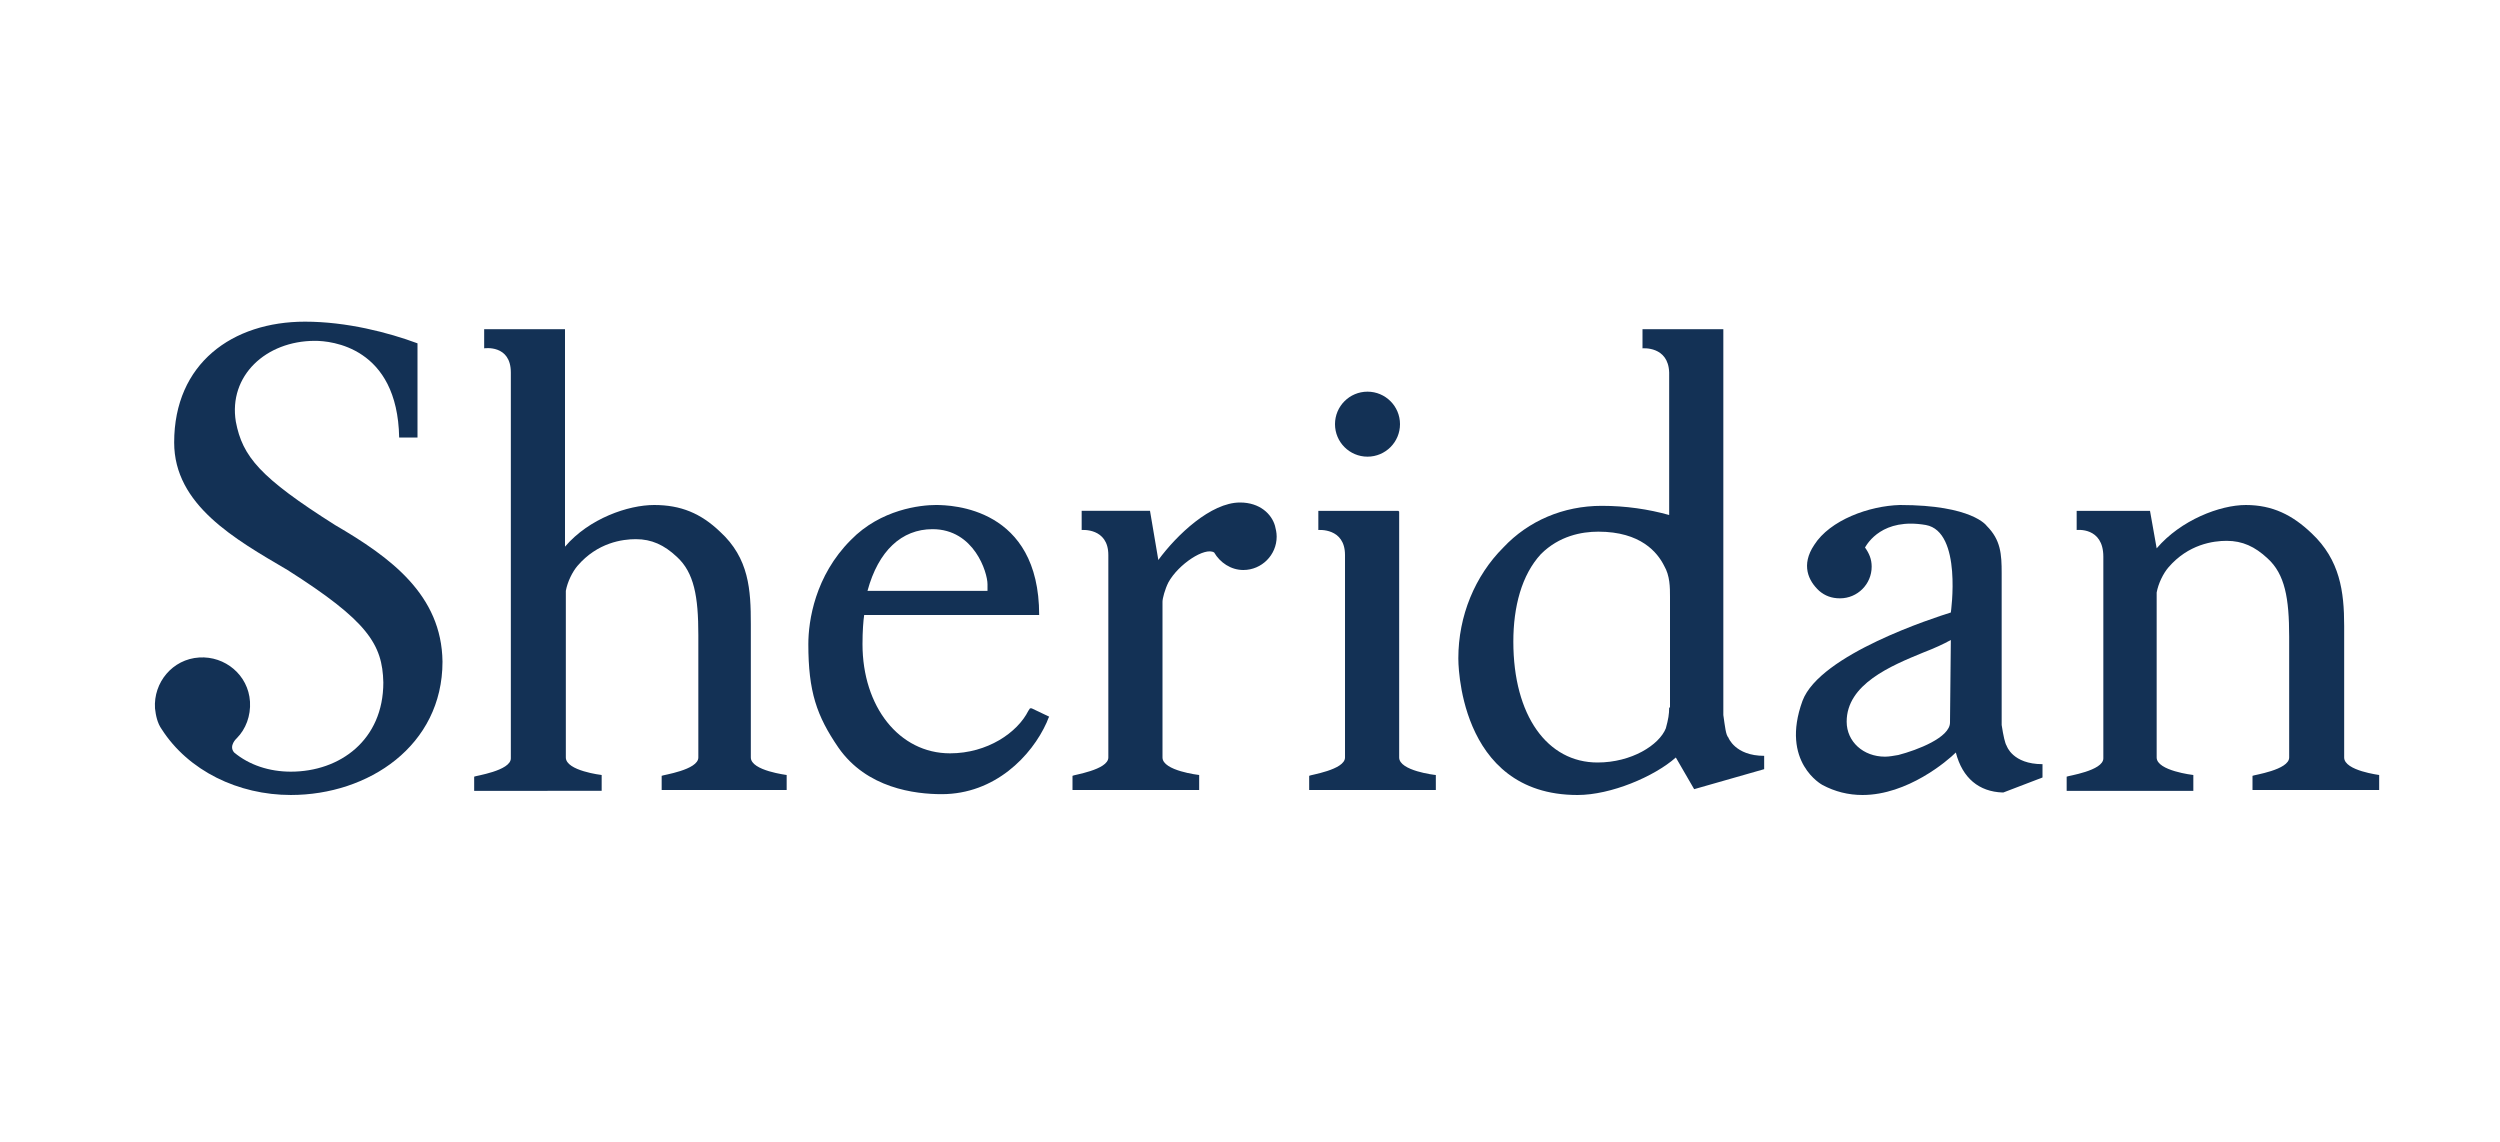 <?xml version="1.0" encoding="UTF-8"?> <svg xmlns="http://www.w3.org/2000/svg" xmlns:xlink="http://www.w3.org/1999/xlink" version="1.1" id="Layer_1" x="0px" y="0px" viewBox="0 0 300 137" style="enable-background:new 0 0 300 137;" xml:space="preserve"> <style type="text/css"> .st0{fill:#133155;} </style> <g> <path class="st0" d="M90.1,90.9l0-11.1v-4.9c0-4.1-0.2-7.9-3.7-11.1c-2.3-2.2-4.7-3.2-7.9-3.2c-3.1,0-7.8,1.6-10.7,5V39.5h-9.7v2.3 c0,0,3.2-0.5,3.2,2.9l0,46.3c0,1.5-4.3,2.1-4.4,2.2v1.7h4.2h0H68h0h4.2V93c0,0-4.3-0.5-4.3-2.1v-20c0.2-1.1,0.8-2.3,1.4-3 c2.4-2.8,5.4-3.2,7-3.2c1.9,0,3.4,0.7,4.9,2.1c2.1,1.9,2.6,4.8,2.6,9.4v14.7c0,1.5-4.3,2.1-4.4,2.2v1.7h4.2h0h6.6h0h4.2V93 C94.5,93,90.1,92.5,90.1,90.9z"></path> <path class="st0" d="M167.9,90.9V61.4c0,0-0.1-0.1-0.1-0.1h-9.6v2.3c0,0,3.2-0.3,3.2,3v24.3c0,1.5-4.3,2.1-4.3,2.2v1.7h4.2h0h6.8h0 h4.2V93C172.2,93,167.9,92.5,167.9,90.9z"></path> <circle class="st0" cx="164.1" cy="50.9" r="3.9"></circle> <path class="st0" d="M207.4,88.5c-0.3-0.3-0.4-1.3-0.6-2.7V39.5h-9.7v2.3c0,0,3.1-0.3,3.2,2.9v17.1c-2.5-0.7-5.2-1.1-8.1-1.1 c-4.6,0-8.8,1.8-11.8,5C177,69.1,175,73.9,175,79c0,0-0.2,16.4,14.3,16.4c4,0,9.2-2.2,11.8-4.5l2.2,3.8l8.4-2.4v-1.6 C208.2,90.7,207.4,88.5,207.4,88.5z M200.3,84.9c0,0.8-0.1,1.4-0.4,2.5c-0.8,2-4.1,4.1-8.2,4.1c-6,0-10.1-5.6-10.1-14.5 c0-4.2,1-8,3.3-10.5c2.2-2.2,4.9-2.7,6.9-2.7c5.1,0,7.1,2.5,7.9,4.1c0.7,1.2,0.7,2.6,0.7,3.7V84.9z"></path> <path class="st0" d="M240.8,89.5c-0.2-0.3-0.4-1.2-0.6-2.5l0-2V68.8c0-2.3-0.1-4-1.8-5.7c0,0-1.7-2.5-10.4-2.5 c-3.7,0.1-8.4,1.8-10.3,4.8c-1.6,2.4-0.7,4.3,0.6,5.5c0.7,0.6,1.5,0.9,2.5,0.9c2.1,0,3.8-1.7,3.8-3.8c0-0.9-0.3-1.6-0.8-2.3 c0.3-0.5,2.1-3.6,7.3-2.7c4.4,0.8,3,10.5,3,10.5c-1.9,0.6-15.7,5-17.8,10.6c-2.7,7.4,2.4,10.1,2.4,10.1c1.5,0.8,3.1,1.2,4.8,1.2 c5.4,0,10.2-4.1,11.2-5.1c0.8,3.1,2.8,4.7,5.6,4.8v0l0,0c0,0,0.1,0,0.1,0v0l4.7-1.8v-1.6C241.5,91.7,240.8,89.5,240.8,89.5z M234,86.7c0,1.8-3.9,3.3-6.2,3.9c-0.6,0.1-1.1,0.2-1.6,0.2c-2.6,0-4.6-1.8-4.6-4.2c0-4.5,5.3-6.7,9.2-8.3c1.3-0.5,2.4-1,3.3-1.5 L234,86.7L234,86.7z"></path> <path class="st0" d="M148.8,60.3c-3.5,0-7.6,3.9-9.8,6.9l-1-5.9h-8.2v2.3c0,0,3.2-0.3,3.2,3v24.3c0,1.5-4.3,2.1-4.3,2.2v1.7h4.2h0 h6.8h0h4.2V93c0,0-4.4-0.5-4.4-2.1V72.2c0-0.4,0.3-1.5,0.7-2.3c1.2-2.2,4.4-4.3,5.5-3.6c0.7,1.2,2,2.1,3.5,2.1c2.2,0,4-1.8,4-4 c0-0.5-0.1-0.9-0.2-1.3C152.6,61.7,151.2,60.3,148.8,60.3z"></path> <path class="st0" d="M40.2,63c-9-5.7-11.1-8.2-11.9-12.4c-0.9-5.5,3.6-9.7,9.5-9.7c1.9,0,9.9,0.7,10.1,11.6h2.2V41.2 c-3.5-1.3-8.5-2.6-13.5-2.6c-8.7,0-15.7,5-15.7,14.5c0,7.5,7.3,11.6,13.6,15.3c9.6,6.1,11.4,8.9,11.5,13.5 c0,6.9-5.2,10.7-11.1,10.7c-2.6,0-5-0.8-6.8-2.3c-0.7-0.8,0.3-1.7,0.3-1.7c1.1-1.1,1.7-2.7,1.6-4.4c-0.2-3.2-3-5.5-6.1-5.3 c-3.2,0.2-5.5,3-5.3,6.1c0.1,0.9,0.3,1.8,0.8,2.5c3.2,5,9.2,7.9,15.5,7.9c9.3,0,18.2-5.9,18.2-16C53,71.4,46.9,66.9,40.2,63z"></path> <path class="st0" d="M281.3,90.9l0-10.9v-4.9c0-4.1-0.5-7.9-3.9-11.1c-2.3-2.2-4.7-3.4-7.9-3.4c-3.1,0-7.8,1.8-10.7,5.2l-0.8-4.5 h-8.8v2.3c0,0,3.2-0.4,3.2,3.2l0,24.2c0,1.5-4.3,2.1-4.4,2.2v1.7h4.2h0h6.8h0h4.2V93c0,0-4.4-0.5-4.4-2.1V71.1 c0.2-1.1,0.8-2.3,1.4-3c2.4-2.8,5.4-3.2,7-3.2c1.9,0,3.4,0.7,4.9,2.1c2.1,1.9,2.6,4.8,2.6,9.4v14.5c0,1.5-4.3,2.1-4.4,2.2v1.7h4.2 h0h6.8h0h4.2V93C285.6,93,281.3,92.5,281.3,90.9z"></path> <path class="st0" d="M123.6,85l-0.2,0.3c-1.3,2.6-4.9,5.1-9.4,5.1c-6.1,0-10.5-5.6-10.5-13.1c0-1.6,0.1-2.8,0.2-3.5h21 c0-12.9-10.5-13.2-12.4-13.2c-1.8,0-6.6,0.5-10.2,4.2c-4.3,4.3-5.1,9.7-5.1,12.5c0,5.7,1,8.6,3.6,12.4c3.4,4.9,9.2,5.6,12.4,5.6 c6.4,0,10.8-4.6,12.6-8.6c0.1-0.2,0.1-0.3,0.2-0.5l0.1-0.2l-2.1-1L123.6,85z M111.9,63.5c5,0,6.6,5.2,6.6,6.6l0,0.8h-14.4 C105.4,66.1,108.2,63.5,111.9,63.5z"></path> </g> </svg> 